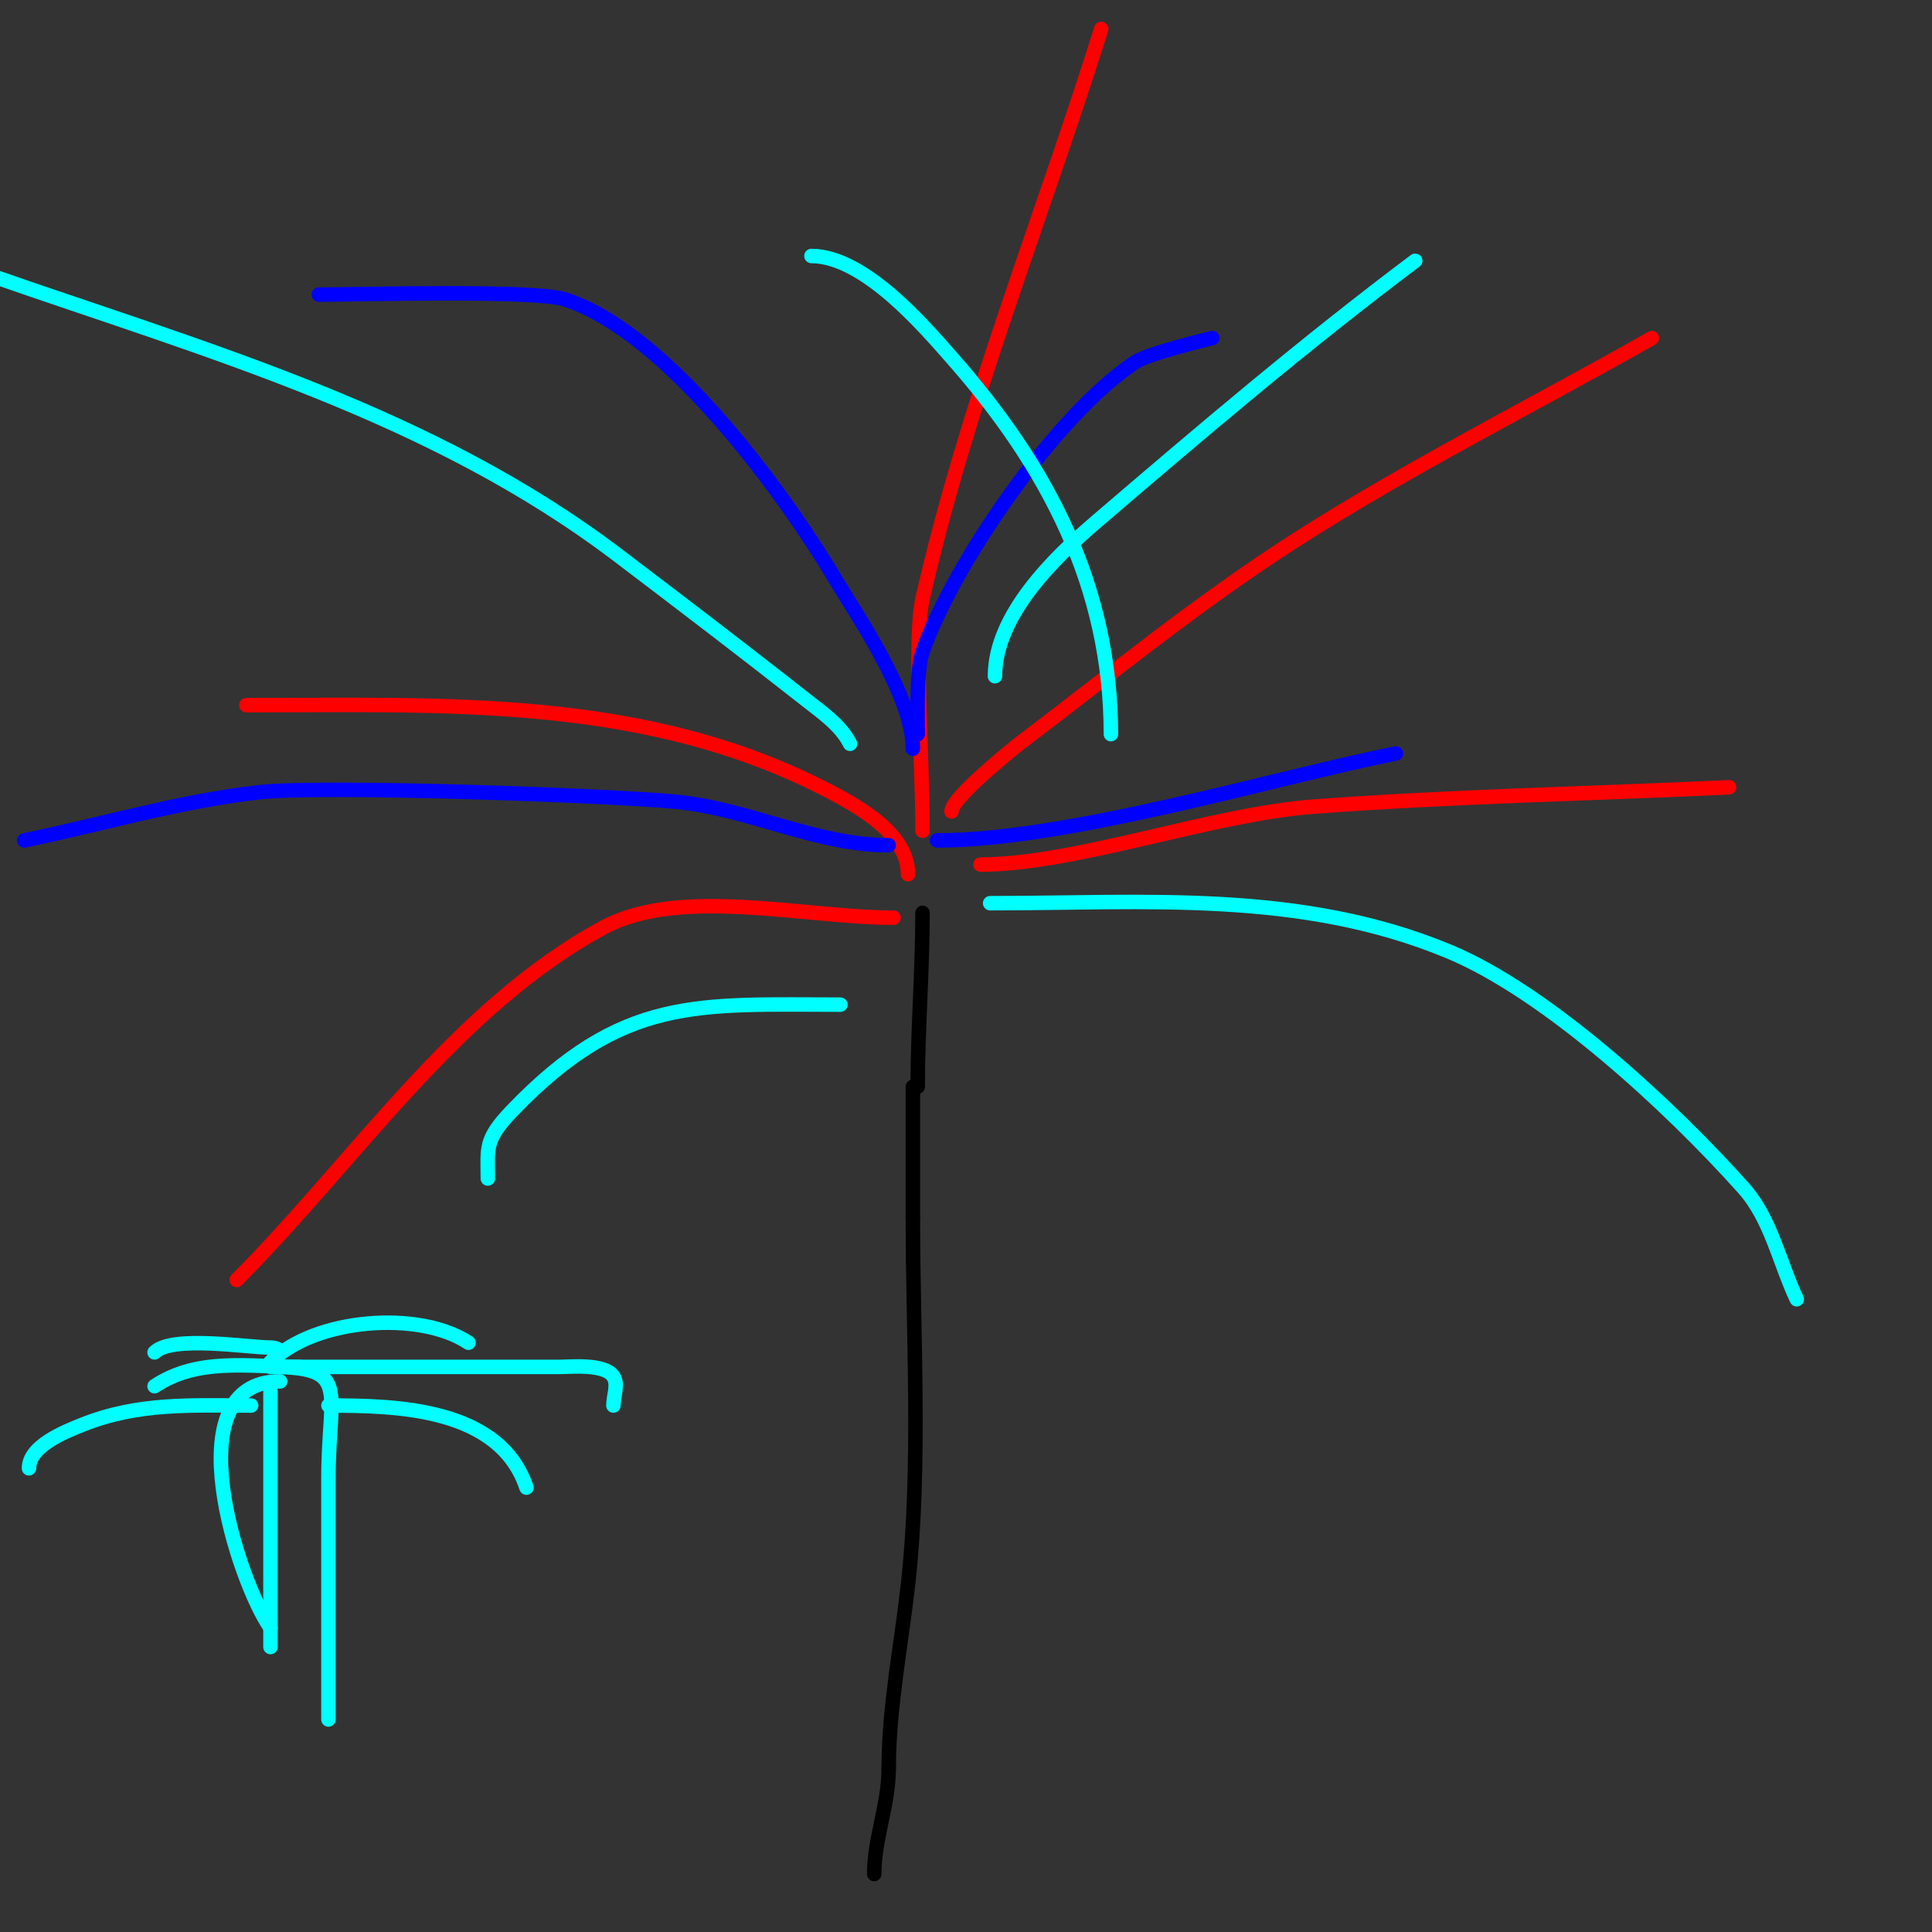 <svg viewBox='0 0 400 400' version='1.1' xmlns='http://www.w3.org/2000/svg' xmlns:xlink='http://www.w3.org/1999/xlink'><rect x="0" y="0" width="400" height="400" fill="#333333" stroke="none"/><g fill='none' stroke='#000000' stroke-width='3' stroke-linecap='round' stroke-linejoin='round'><path d='M181,388c0,-7.488 3,-14.226 3,-22'/><path d='M184,366c0,-12.535 2.605,-25.448 4,-38c2.721,-24.491 1,-51.464 1,-76'/><path d='M189,252c0,-9 0,-18 0,-27'/><path d='M190,225c0,-12.021 1,-24.017 1,-36'/></g>
<g fill='none' stroke='#ff0000' stroke-width='3' stroke-linecap='round' stroke-linejoin='round'><path d='M188,181c0,-8.189 -9.709,-13.697 -16,-17c-38.101,-20.003 -79.444,-18 -121,-18'/><path d='M191,172c0,-15.518 -1.849,-39.856 0,-48c9.125,-40.199 24.667,-78.667 37,-118'/><path d='M197,168c0,-2.91 13.767,-13.823 14,-14c18.812,-14.252 37.133,-29.261 57,-42c23.876,-15.31 49.333,-28 74,-42'/><path d='M185,190c-18.383,0 -44.203,-6.506 -60,2c-30.679,16.519 -51.791,48.791 -76,73'/><path d='M203,179c19.669,0 47.719,-10.417 69,-12c28.619,-2.129 57.333,-2.667 86,-4'/></g>
<g fill='none' stroke='#0000ff' stroke-width='3' stroke-linecap='round' stroke-linejoin='round'><path d='M189,155c0,-10.901 -11.722,-27.805 -16,-35c-10.774,-18.12 -34.952,-51.235 -56,-58c-6.435,-2.068 -42.767,-1 -51,-1'/><path d='M190,152c0,-4.014 -0.294,-13.278 1,-17c6.243,-17.95 27.347,-48.898 44,-60c2.755,-1.837 15.492,-4.861 16,-5'/><path d='M184,175c-14.938,0 -28.957,-7.544 -44,-9c-13.84,-1.339 -72.782,-3.421 -86,-2c-16.574,1.782 -32.667,6.667 -49,10'/><path d='M194,174c27.12,0 69.857,-12.971 95,-18'/></g>
<g fill='none' stroke='#00ffff' stroke-width='3' stroke-linecap='round' stroke-linejoin='round'><path d='M176,154c-1.897,-3.795 -5.666,-6.376 -9,-9c-12.887,-10.145 -25.937,-20.082 -39,-30c-38.69,-29.376 -84.78,-42.242 -130,-58'/><path d='M206,140c0,-12.629 12.202,-24.459 21,-32c21.582,-18.499 43.26,-36.945 66,-54'/><path d='M168,53c10.998,0 23.483,14.757 29,21c19.847,22.459 33,47.429 33,78'/><path d='M101,244c0,-6.398 -0.733,-8.018 5,-14c22.853,-23.847 38.494,-22 68,-22'/><path d='M205,187c32.043,0 64.187,-2.81 95,10c20.243,8.416 45.716,31.881 61,49c5.66,6.339 7.381,15.311 11,23'/><path d='M62,283c-10.503,0 -20.997,-2.002 -30,4'/><path d='M58,286c-22.388,0 -8.546,41.835 -2,51'/><path d='M56,282c9.153,-9.153 30.875,-10.75 41,-4'/><path d='M60,283c5.667,0 11.333,0 17,0c13,0 26,0 39,0c2.065,0 9.286,-0.743 11,2c1.06,1.696 0,4 0,6'/><path d='M56,283c16.754,0 12,4.676 12,23c0,16.667 0,33.333 0,50'/><path d='M58,280c0,-0.745 -1.255,-1 -2,-1c-4.581,0 -20.397,-2.603 -24,1'/><path d='M52,291c-12.408,0 -23.311,-0.676 -35,4c-3.837,1.535 -11,4.428 -11,9'/><path d='M56,288c0,17.667 0,35.333 0,53'/><path d='M68,291c14.115,0 35.474,0.422 41,17'/></g>
<g fill='none' stroke='#ffff00' stroke-width='3' stroke-linecap='round' stroke-linejoin='round'><path d='M150,25'/></g>
</svg>